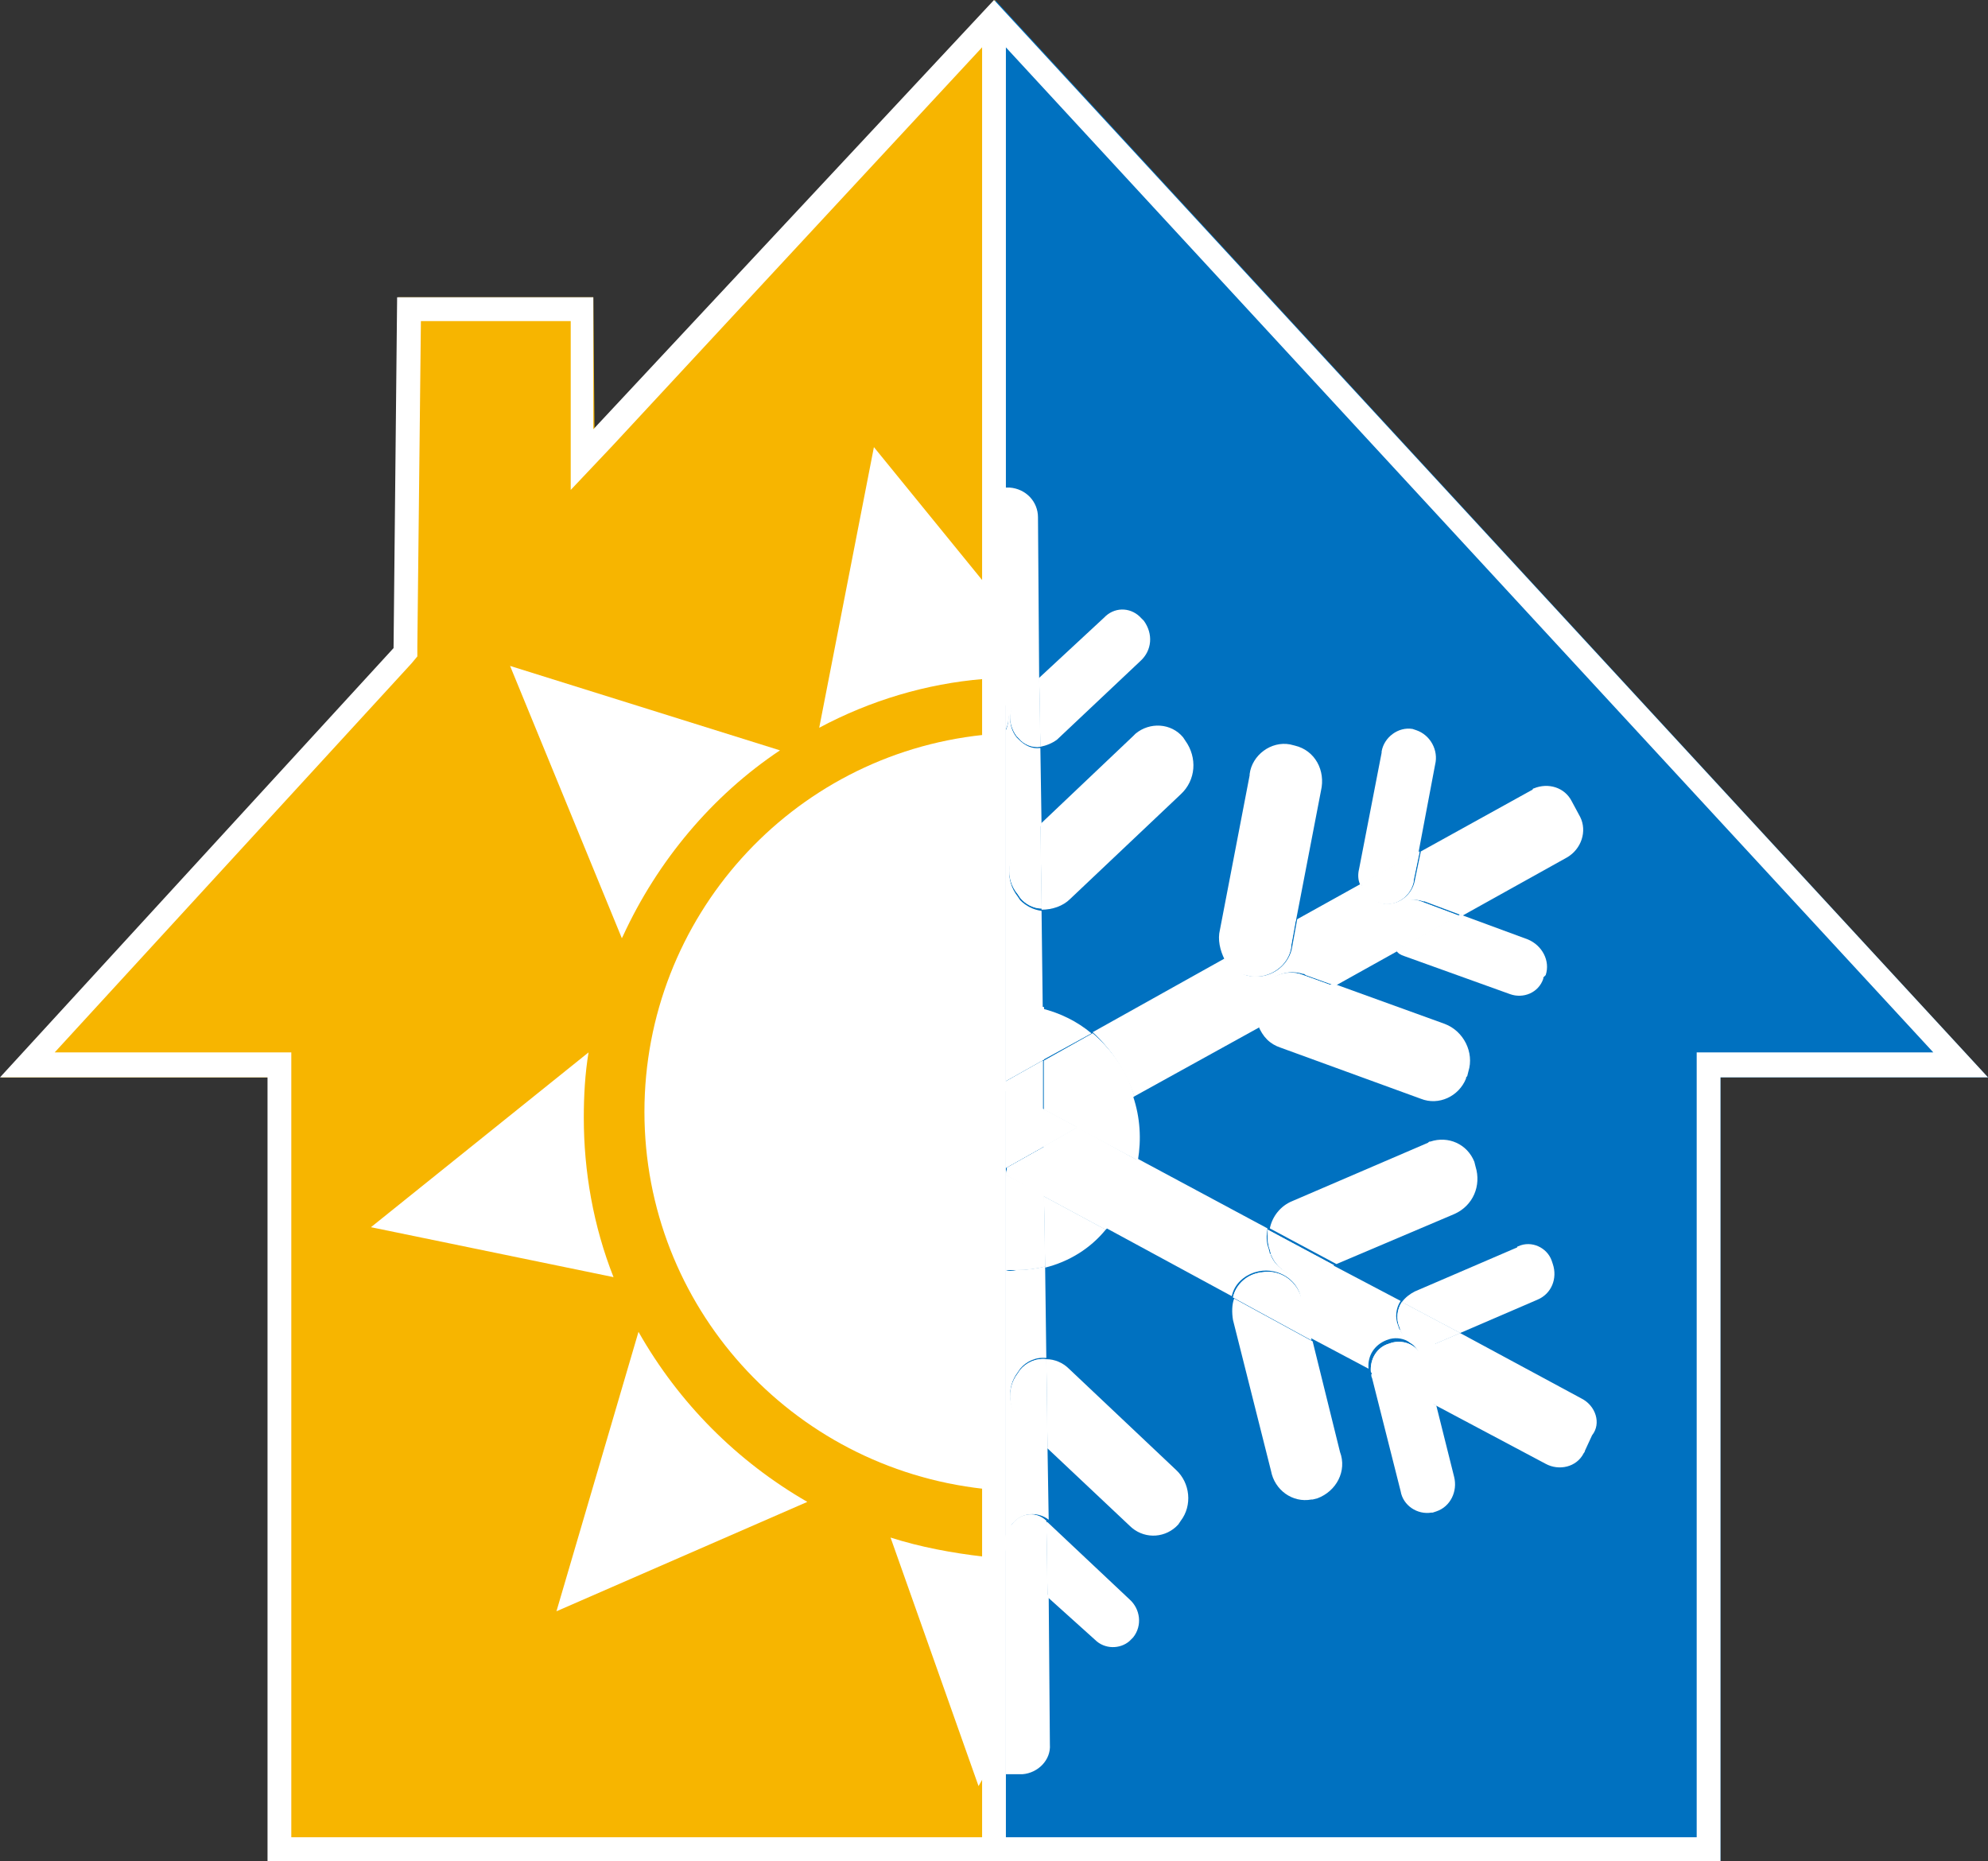 <?xml version="1.0" encoding="UTF-8"?>
<!-- Generator: Adobe Illustrator 28.1.0, SVG Export Plug-In . SVG Version: 6.00 Build 0)  -->
<svg xmlns="http://www.w3.org/2000/svg" xmlns:xlink="http://www.w3.org/1999/xlink" version="1.1" id="Layer_1" x="0px" y="0px" viewBox="0 0 167.2 156.5" style="enable-background:new 0 0 167.2 156.5;" xml:space="preserve">
<rect x="0" y="0" width="167.2" height="156.5" fill="#333333" stroke="none"/>
<style type="text/css">
	.st0{fill:#0071C0;}
	.st1{fill:#F7B500;}
	.st2{fill:#FFFFFF;}
</style>
<g>
	<polyline class="st0" points="83.7,156.5 144.7,156.5 144.7,90.6 167.2,90.6 83.7,0  "></polyline>
</g>
<g>
	<polyline class="st1" points="83.7,0 50,36.2 49.9,25 33.5,25 33.2,54.5 0.1,90.6 22.6,90.6 22.6,156.5 83.7,156.5  "></polyline>
</g>
<g id="Group_557" transform="translate(0 0)">
	<g>
		<g id="Group_556">
			<g id="Path_1561">
				<path class="st2" d="M54.2,93.5c0,16.3,12.3,29.9,28.5,31.7V61.8C66.5,63.5,54.2,77.2,54.2,93.5"></path>
			</g>
			<g id="Path_1562">
				<path class="st2" d="M74.9,129.3l7.4,20.9l0.4-0.7v-18.6C80.1,130.6,77.4,130.1,74.9,129.3"></path>
			</g>
			<g id="Path_1563">
				<path class="st2" d="M49.1,94c0-1.8,0.1-3.7,0.4-5.5l-18.3,14.7l20.4,4.2C49.9,103.1,49.1,98.5,49.1,94"></path>
			</g>
			<g id="Path_1564">
				<path class="st2" d="M52.4,78.7c2.9-6.3,7.5-11.8,13.2-15.6L42.9,56l9.4,22.9L52.4,78.7z"></path>
			</g>
			<g id="Path_1565">
				<path class="st2" d="M53.7,112L53.7,112l-6.9,23.5l21.1-9.2C62,122.9,57.1,118,53.7,112"></path>
			</g>
			<g id="Path_1566">
				<path class="st2" d="M73.5,37.6l-4.6,23.6c4.3-2.3,9-3.7,13.8-4.1v-8.2L73.5,37.6z"></path>
			</g>
			<g id="Path_1567">
				<path class="st2" d="M95.7,97.6c0.3-1.8,0.2-3.6-0.4-5.4l-4.8,2.6L95.7,97.6z"></path>
			</g>
			<g id="Path_1568">
				<path class="st2" d="M91.8,86.9c-1.2-1-2.6-1.7-4.2-2.1l0,4.4L91.8,86.9z"></path>
			</g>
			<g id="Path_1569">
				<path class="st2" d="M87.9,106.6c2-0.5,3.8-1.6,5.1-3.2l-5.2-2.8L87.9,106.6z"></path>
			</g>
			<g id="Path_1570">
				<path class="st2" d="M84.6,106.8v22.6c0-0.4,0.2-0.8,0.5-1.2l0.2-0.2c0.7-0.8,2-0.9,2.9-0.2l-0.1-6.1l-2.1-2      c-1.2-1.1-1.4-3-0.4-4.3l0.2-0.3c0.5-0.6,1.3-1,2.2-0.9l-0.1-7.7c-0.8,0.2-1.6,0.3-2.4,0.3C85.1,106.9,84.8,106.9,84.6,106.8"></path>
			</g>
			<g id="Path_1571">
				<path class="st2" d="M84.6,129.9v19.3l1.4,0c1.3-0.1,2.4-1.2,2.3-2.5l-0.1-12.5l-2.8-2.6C84.9,131.1,84.6,130.5,84.6,129.9"></path>
			</g>
			<g id="Path_1572">
				<path class="st2" d="M84.6,61.4v23.2c0.2,0,0.5,0,0.7,0c0.8,0,1.6,0.1,2.4,0.3l-0.1-8.3c-0.7-0.1-1.3-0.4-1.8-0.9l-0.2-0.3      c-1.1-1.4-0.9-3.3,0.4-4.5l1.6-1.5l-0.1-6.5c-0.7,0.1-1.3-0.2-1.8-0.7l-0.2-0.2c-0.8-1-0.7-2.5,0.3-3.4l1.6-1.5l-0.1-13.6      c0-1.3-1-2.4-2.4-2.5c0,0,0,0,0,0h-0.4v18.2C84.9,59.8,84.9,60.7,84.6,61.4"></path>
			</g>
			<g id="Path_1573">
				<path class="st2" d="M84.6,84.5v6.4l3.2-1.8l0-4.4c-0.8-0.2-1.6-0.3-2.4-0.3C85,84.5,84.8,84.5,84.6,84.5"></path>
			</g>
			<g id="Path_1574">
				<path class="st2" d="M84.6,84.5v6.4l3.2-1.8l0-4.4c-0.8-0.2-1.6-0.3-2.4-0.3C85,84.5,84.8,84.5,84.6,84.5"></path>
			</g>
			<g id="Path_1575">
				<path class="st2" d="M84.6,98.8v8c0.3,0,0.6,0,0.9,0c0.8,0,1.6-0.1,2.4-0.3l-0.1-6L84.6,98.8z"></path>
			</g>
			<g id="Path_1576">
				<path class="st2" d="M84.6,98.8v8c0.3,0,0.6,0,0.9,0c0.8,0,1.6-0.1,2.4-0.3l-0.1-6L84.6,98.8z"></path>
			</g>
			<g id="Path_1577">
				<path class="st2" d="M95.4,92.2l10.5-5.8c-0.3-0.7-0.4-1.5-0.1-2.2l0.1-0.4c0.5-1.5,2.1-2.4,3.7-1.9c0,0,0,0,0,0      c0.1,0,0.1,0,0.2,0.1l2.5,0.9l5.2-2.9c-0.7-0.6-1-1.6-0.7-2.5l0.1-0.3c0.4-1.2,1.6-1.8,2.8-1.4c0,0,0,0,0,0c0,0,0.1,0,0.1,0      l3.2,1.2l8.8-4.9c1.2-0.7,1.7-2.2,1.1-3.4l-0.7-1.3c-0.6-1.2-2-1.6-3.2-1.1c0,0-0.1,0-0.1,0.1l-9.4,5.2l-0.5,2.4      c-0.2,1.2-1.3,2.1-2.5,2c0,0,0,0,0,0c0,0,0,0-0.1,0l-0.3-0.1c-0.8-0.2-1.4-0.8-1.6-1.6l-5.4,3l-0.4,2.2      c-0.2,1.6-1.7,2.8-3.4,2.6c0,0,0,0,0,0l-0.1,0l-0.4-0.1c-0.8-0.2-1.4-0.7-1.8-1.4l-11.1,6.2C93.5,88.3,94.7,90.1,95.4,92.2"></path>
			</g>
			<g id="Path_1578">
				<path class="st2" d="M87.8,93.3l2.8,1.5l4.8-2.6c-0.6-2.1-1.9-3.9-3.5-5.3l-4.1,2.3L87.8,93.3z"></path>
			</g>
			<g id="Path_1579">
				<path class="st2" d="M87.8,93.3l2.8,1.5l4.8-2.6c-0.6-2.1-1.9-3.9-3.5-5.3l-4.1,2.3L87.8,93.3z"></path>
			</g>
			<g id="Path_1580">
				<path class="st2" d="M87.7,89.2l-3.2,1.8v0.7l3.2,1.7L87.7,89.2z"></path>
			</g>
			<g id="Path_1581">
				<path class="st2" d="M87.7,89.2l-3.2,1.8v0.7l3.2,1.7L87.7,89.2z"></path>
			</g>
			<g id="Path_1582">
				<path class="st2" d="M87.7,89.2l-3.2,1.8v0.7l3.2,1.7L87.7,89.2z"></path>
			</g>
			<g id="Path_1583">
				<path class="st2" d="M133,117.6l-10.2-5.5l-2.1,0.9c-1.1,0.5-2.4,0-2.9-1.1c0,0,0-0.1-0.1-0.1l-0.1-0.3      c-0.3-0.7-0.2-1.5,0.2-2.1l-5.7-3l-1.4,0.6c-1.4,0.7-3.2,0-3.8-1.4c0-0.1,0-0.1-0.1-0.2l-0.1-0.4c-0.2-0.5-0.2-1.1-0.1-1.7      l-11-5.9c-0.3,2.1-1.3,4.1-2.7,5.8l10.7,5.8c0.2-1,1-1.7,1.9-2l0.4-0.1c1.6-0.3,3.2,0.7,3.5,2.2c0,0,0,0,0,0c0,0,0,0.1,0,0.1      l0.8,3.3l4.9,2.6c-0.1-1.1,0.5-2,1.5-2.4l0.3-0.1c1.2-0.3,2.4,0.5,2.6,1.7c0,0,0,0,0,0c0,0,0,0.1,0,0.1l0.9,3.6l9.6,5.1      c1.1,0.6,2.6,0.3,3.2-0.9c0,0,0.1-0.1,0.1-0.2l0.6-1.3C134.7,119.7,134.2,118.2,133,117.6"></path>
			</g>
			<g id="Path_1584">
				<path class="st2" d="M90.6,94.8l-2.8,1.6l0,4.2l5.2,2.8c1.4-1.6,2.4-3.6,2.7-5.8L90.6,94.8z"></path>
			</g>
			<g id="Path_1585">
				<path class="st2" d="M90.6,94.8l-2.8,1.6l0,4.2l5.2,2.8c1.4-1.6,2.4-3.6,2.7-5.8L90.6,94.8z"></path>
			</g>
			<g id="Path_1586">
				<path class="st2" d="M84.6,98.8l3.3,1.8l0-4.2l-3.2,1.8L84.6,98.8z"></path>
			</g>
			<g id="Path_1587">
				<path class="st2" d="M84.6,98.8l3.3,1.8l0-4.2l-3.2,1.8L84.6,98.8z"></path>
			</g>
			<g id="Path_1588">
				<path class="st2" d="M84.6,98.8l3.3,1.8l0-4.2l-3.2,1.8L84.6,98.8z"></path>
			</g>
			<g id="Path_1589">
				<path class="st2" d="M87.8,96.4l2.8-1.6l-2.8-1.5L87.8,96.4z"></path>
			</g>
			<g id="Path_1590">
				<path class="st2" d="M87.8,96.4l2.8-1.6l-2.8-1.5L87.8,96.4z"></path>
			</g>
			<g id="Path_1591">
				<path class="st2" d="M87.8,96.4l2.8-1.6l-2.8-1.5L87.8,96.4z"></path>
			</g>
			<g id="Path_1592">
				<path class="st2" d="M84.6,91.6v6.6l3.2-1.8l0-3.1L84.6,91.6z"></path>
			</g>
			<g id="Path_1593">
				<path class="st2" d="M84.6,91.6v6.6l3.2-1.8l0-3.1L84.6,91.6z"></path>
			</g>
			<g id="Path_1594">
				<path class="st2" d="M84.6,91.6v6.6l3.2-1.8l0-3.1L84.6,91.6z"></path>
			</g>
			<g id="Path_1595">
				<path class="st2" d="M84.6,91.6v6.6l3.2-1.8l0-3.1L84.6,91.6z"></path>
			</g>
			<g id="Path_1596">
				<path class="st2" d="M88.9,62.2l7-6.6c1-0.9,1.1-2.3,0.3-3.4L96,52c-0.8-0.9-2.1-1-3-0.2c0,0,0,0,0,0c0,0-0.1,0.1-0.1,0.1      L87.4,57l0.1,5.8C88,62.7,88.5,62.5,88.9,62.2"></path>
			</g>
			<g id="Path_1597">
				<path class="st2" d="M85.5,61.9l0.2,0.2c0.4,0.5,1.1,0.8,1.8,0.7L87.4,57l-1.6,1.5C84.8,59.4,84.7,60.8,85.5,61.9"></path>
			</g>
			<g id="Path_1598">
				<path class="st2" d="M85.5,61.9l0.2,0.2c0.4,0.5,1.1,0.8,1.8,0.7L87.4,57l-1.6,1.5C84.8,59.4,84.7,60.8,85.5,61.9"></path>
			</g>
			<g id="Path_1599">
				<path class="st2" d="M84.6,59.1v2.2C84.9,60.6,84.9,59.8,84.6,59.1"></path>
			</g>
			<g id="Path_1600">
				<path class="st2" d="M84.6,59.1v2.2C84.9,60.6,84.9,59.8,84.6,59.1"></path>
			</g>
			<g id="Path_1601">
				<path class="st2" d="M90,75.6l9.3-8.8c1.3-1.2,1.4-3.1,0.4-4.5L99.5,62c-1-1.2-2.8-1.3-4-0.3c-0.1,0.1-0.1,0.1-0.2,0.2l-7.8,7.4      l0.1,7.2C88.5,76.5,89.4,76.2,90,75.6"></path>
			</g>
			<g id="Path_1602">
				<path class="st2" d="M85.6,75.2l0.2,0.3c0.4,0.5,1.1,0.9,1.8,0.9l-0.1-7.2L86,70.8C84.7,71.9,84.5,73.9,85.6,75.2"></path>
			</g>
			<g id="Path_1603">
				<path class="st2" d="M85.6,75.2l0.2,0.3c0.4,0.5,1.1,0.9,1.8,0.9l-0.1-7.2L86,70.8C84.7,71.9,84.5,73.9,85.6,75.2"></path>
			</g>
			<g id="Path_1604">
				<path class="st2" d="M118.1,80.4l8.9,3.2c1.1,0.4,2.4-0.1,2.8-1.3c0,0,0,0,0,0c0,0,0-0.1,0-0.1L130,82c0.4-1.2-0.3-2.5-1.5-3      l-5.7-2.1l-5.4,3C117.6,80.2,117.8,80.3,118.1,80.4"></path>
			</g>
			<g id="Path_1605">
				<path class="st2" d="M116.7,77.2l-0.1,0.3c-0.3,0.9,0,1.9,0.7,2.5l5.4-3l-3.2-1.2c-1.1-0.4-2.4,0.1-2.9,1.3c0,0,0,0,0,0      C116.7,77.1,116.7,77.1,116.7,77.2"></path>
			</g>
			<g id="Path_1606">
				<path class="st2" d="M116.7,77.2l-0.1,0.3c-0.3,0.9,0,1.9,0.7,2.5l5.4-3l-3.2-1.2c-1.1-0.4-2.4,0.1-2.9,1.3c0,0,0,0,0,0      C116.7,77.1,116.7,77.1,116.7,77.2"></path>
			</g>
			<g id="Path_1607">
				<path class="st2" d="M120.7,64.3c0.3-1.2-0.4-2.5-1.6-2.9l-0.3-0.1c-1.2-0.2-2.4,0.7-2.6,1.9l0,0.1l-1.9,9.8      c-0.1,0.4-0.1,0.9,0.1,1.3l4.9-2.7L120.7,64.3z"></path>
			</g>
			<g id="Path_1608">
				<path class="st2" d="M116,75.9l0.3,0.1c1.2,0.2,2.4-0.7,2.6-1.9l0-0.1l0.5-2.4l-4.9,2.7C114.6,75.1,115.2,75.7,116,75.9"></path>
			</g>
			<g id="Path_1609">
				<path class="st2" d="M116,75.9l0.3,0.1c1.2,0.2,2.4-0.7,2.6-1.9l0-0.1l0.5-2.4l-4.9,2.7C114.6,75.1,115.2,75.7,116,75.9"></path>
			</g>
			<g id="Path_1610">
				<path class="st2" d="M107.7,88.1l11.8,4.3c1.5,0.6,3.2-0.2,3.8-1.7c0-0.1,0-0.1,0.1-0.2l0.1-0.4c0.5-1.6-0.4-3.4-2-4l-9.4-3.4      l-6.3,3.5C106.2,87.2,106.8,87.8,107.7,88.1"></path>
			</g>
			<g id="Path_1611">
				<path class="st2" d="M105.8,83.8l-0.1,0.4c-0.2,0.7-0.2,1.5,0.1,2.2l6.3-3.5l-2.5-0.9c-1.5-0.6-3.2,0.2-3.8,1.7c0,0,0,0,0,0      C105.8,83.7,105.8,83.7,105.8,83.8"></path>
			</g>
			<g id="Path_1612">
				<path class="st2" d="M105.8,83.8l-0.1,0.4c-0.2,0.7-0.2,1.5,0.1,2.2l6.3-3.5l-2.5-0.9c-1.5-0.6-3.2,0.2-3.8,1.7c0,0,0,0,0,0      C105.8,83.7,105.8,83.7,105.8,83.8"></path>
			</g>
			<g id="Path_1613">
				<path class="st2" d="M111.1,66.5c0.4-1.7-0.5-3.4-2.2-3.8l-0.4-0.1c-1.6-0.3-3.2,0.9-3.4,2.5l0,0.1l-2.5,13      c-0.2,0.8,0,1.7,0.4,2.5l6-3.3L111.1,66.5z"></path>
			</g>
			<g id="Path_1614">
				<path class="st2" d="M104.8,82l0.4,0.1c1.6,0.2,3.2-0.9,3.4-2.5l0-0.1l0.4-2.2l-6,3.3C103.3,81.4,104,81.9,104.8,82"></path>
			</g>
			<g id="Path_1615">
				<path class="st2" d="M104.8,82l0.4,0.1c1.6,0.2,3.2-0.9,3.4-2.5l0-0.1l0.4-2.2l-6,3.3C103.3,81.4,104,81.9,104.8,82"></path>
			</g>
			<g id="Path_1616">
				<path class="st2" d="M115.4,115.9l2.4,9.5c0.2,1.2,1.4,2,2.6,1.8c0,0,0,0,0,0c0,0,0,0,0.1,0l0.3-0.1c1.2-0.4,1.8-1.7,1.5-2.9      l-1.5-6l-5.3-2.9C115.3,115.5,115.3,115.7,115.4,115.9"></path>
			</g>
			<g id="Path_1617">
				<path class="st2" d="M117.1,112.9l-0.3,0.1c-1,0.3-1.6,1.3-1.5,2.4l5.3,2.9l-0.9-3.6C119.6,113.4,118.4,112.6,117.1,112.9      C117.2,112.9,117.2,112.9,117.1,112.9C117.2,112.9,117.2,112.9,117.1,112.9"></path>
			</g>
			<g id="Path_1618">
				<path class="st2" d="M117.1,112.9l-0.3,0.1c-1,0.3-1.6,1.3-1.5,2.4l5.3,2.9l-0.9-3.6C119.6,113.4,118.4,112.6,117.1,112.9      C117.2,112.9,117.2,112.9,117.1,112.9C117.2,112.9,117.2,112.9,117.1,112.9"></path>
			</g>
			<g id="Path_1619">
				<path class="st2" d="M129.3,109.3c1.2-0.5,1.7-1.8,1.3-3l-0.1-0.3c-0.4-1.1-1.7-1.7-2.8-1.2c0,0-0.1,0-0.1,0.1l-8.6,3.7      c-0.4,0.2-0.8,0.5-1.1,0.9l4.9,2.6L129.3,109.3z"></path>
			</g>
			<g id="Path_1620">
				<path class="st2" d="M117.7,111.6l0.1,0.3c0.4,1.1,1.7,1.7,2.8,1.2c0,0,0,0,0,0c0,0,0.1,0,0.1-0.1l2.1-0.9l-4.9-2.6      C117.5,110.1,117.4,110.9,117.7,111.6"></path>
			</g>
			<g id="Path_1621">
				<path class="st2" d="M117.7,111.6l0.1,0.3c0.4,1.1,1.7,1.7,2.8,1.2c0,0,0,0,0,0c0,0,0.1,0,0.1-0.1l2.1-0.9l-4.9-2.6      C117.5,110.1,117.4,110.9,117.7,111.6"></path>
			</g>
			<g id="Path_1622">
				<path class="st2" d="M103.7,111l3.2,12.7c0.3,1.6,1.8,2.7,3.4,2.4c0,0,0,0,0,0c0,0,0.1,0,0.1,0l0.4-0.1c1.6-0.6,2.5-2.3,1.9-3.9      l-2.3-9.3l-6.6-3.6C103.6,109.7,103.6,110.4,103.7,111"></path>
			</g>
			<g id="Path_1623">
				<path class="st2" d="M106,107l-0.4,0.1c-1,0.3-1.7,1.1-1.9,2l6.6,3.6l-0.8-3.3c-0.3-1.6-1.8-2.7-3.4-2.4c0,0,0,0,0,0L106,107"></path>
			</g>
			<g id="Path_1624">
				<path class="st2" d="M106,107l-0.4,0.1c-1,0.3-1.7,1.1-1.9,2l6.6,3.6l-0.8-3.3c-0.3-1.6-1.8-2.7-3.4-2.4c0,0,0,0,0,0L106,107"></path>
			</g>
			<g id="Path_1625">
				<path class="st2" d="M122.3,102.1c1.6-0.7,2.3-2.4,1.8-4l-0.1-0.4c-0.6-1.5-2.2-2.2-3.7-1.7c-0.1,0-0.1,0-0.2,0.1l-11.4,4.9      c-1,0.4-1.7,1.3-1.9,2.3l5.6,3L122.3,102.1z"></path>
			</g>
			<g id="Path_1626">
				<path class="st2" d="M106.8,105.1l0.1,0.4c0.6,1.5,2.2,2.2,3.7,1.6c0.1,0,0.1,0,0.2-0.1l1.4-0.6l-5.6-3      C106.6,104,106.6,104.6,106.8,105.1"></path>
			</g>
			<g id="Path_1627">
				<path class="st2" d="M106.8,105.1l0.1,0.4c0.6,1.5,2.2,2.2,3.7,1.6c0.1,0,0.1,0,0.2-0.1l1.4-0.6l-5.6-3      C106.6,104,106.6,104.6,106.8,105.1"></path>
			</g>
			<g id="Path_1628">
				<path class="st2" d="M92.1,137.9c0.8,0.8,2.1,0.8,2.9,0.1c0,0,0.1-0.1,0.1-0.1l0.2-0.2c0.8-1,0.6-2.4-0.3-3.2l-6.8-6.4      c-0.1-0.1-0.1-0.1-0.2-0.1l0.1,6.3L92.1,137.9z"></path>
			</g>
			<g id="Path_1629">
				<path class="st2" d="M85.2,128.1l-0.2,0.2c-0.3,0.3-0.4,0.7-0.5,1.2v0.5c0.1,0.6,0.3,1.2,0.8,1.6l2.8,2.6l-0.1-6.3      C87.2,127.1,85.9,127.2,85.2,128.1"></path>
			</g>
			<g id="Path_1630">
				<path class="st2" d="M85.2,128.1l-0.2,0.2c-0.3,0.3-0.4,0.7-0.5,1.2v0.5c0.1,0.6,0.3,1.2,0.8,1.6l2.8,2.6l-0.1-6.3      C87.2,127.1,85.9,127.2,85.2,128.1"></path>
			</g>
			<g id="Path_1631">
				<path class="st2" d="M95,128.3c1.1,1.1,2.8,1.1,3.9,0.1c0.1-0.1,0.1-0.1,0.2-0.2l0.2-0.3c1-1.3,0.8-3.2-0.4-4.3l-9-8.5      c-0.5-0.5-1.2-0.8-1.9-0.8l0.1,7.5L95,128.3z"></path>
			</g>
			<g id="Path_1632">
				<path class="st2" d="M85.8,115.2l-0.2,0.3c-1,1.3-0.8,3.2,0.4,4.3l2.1,2l-0.1-7.5C87.1,114.2,86.3,114.6,85.8,115.2"></path>
			</g>
			<g id="Path_1633">
				<path class="st2" d="M85.8,115.2l-0.2,0.3c-1,1.3-0.8,3.2,0.4,4.3l2.1,2l-0.1-7.5C87.1,114.2,86.3,114.6,85.8,115.2"></path>
			</g>
		</g>
	</g>
</g>
<g>
	<path class="st2" d="M83.6,2.9l79,85.6h-17.9h-2v2v64H83.6H24.5v-64v-2h-2H4.6l30-32.7l0.5-0.6l0-0.8L35.4,27h12.6v9.1v5.1l3.5-3.7   L83.6,2.9 M83.6,0L83.6,0L83.6,0L49.9,36.1V25H33.4l-0.3,29.5L0,90.6h22.5v66h61.1h0h61.1v-66h22.5L83.6,0L83.6,0z"></path>
</g>
<g>
	<rect x="82.6" y="2.4" class="st2" width="2" height="152.7"></rect>
</g>
</svg>
